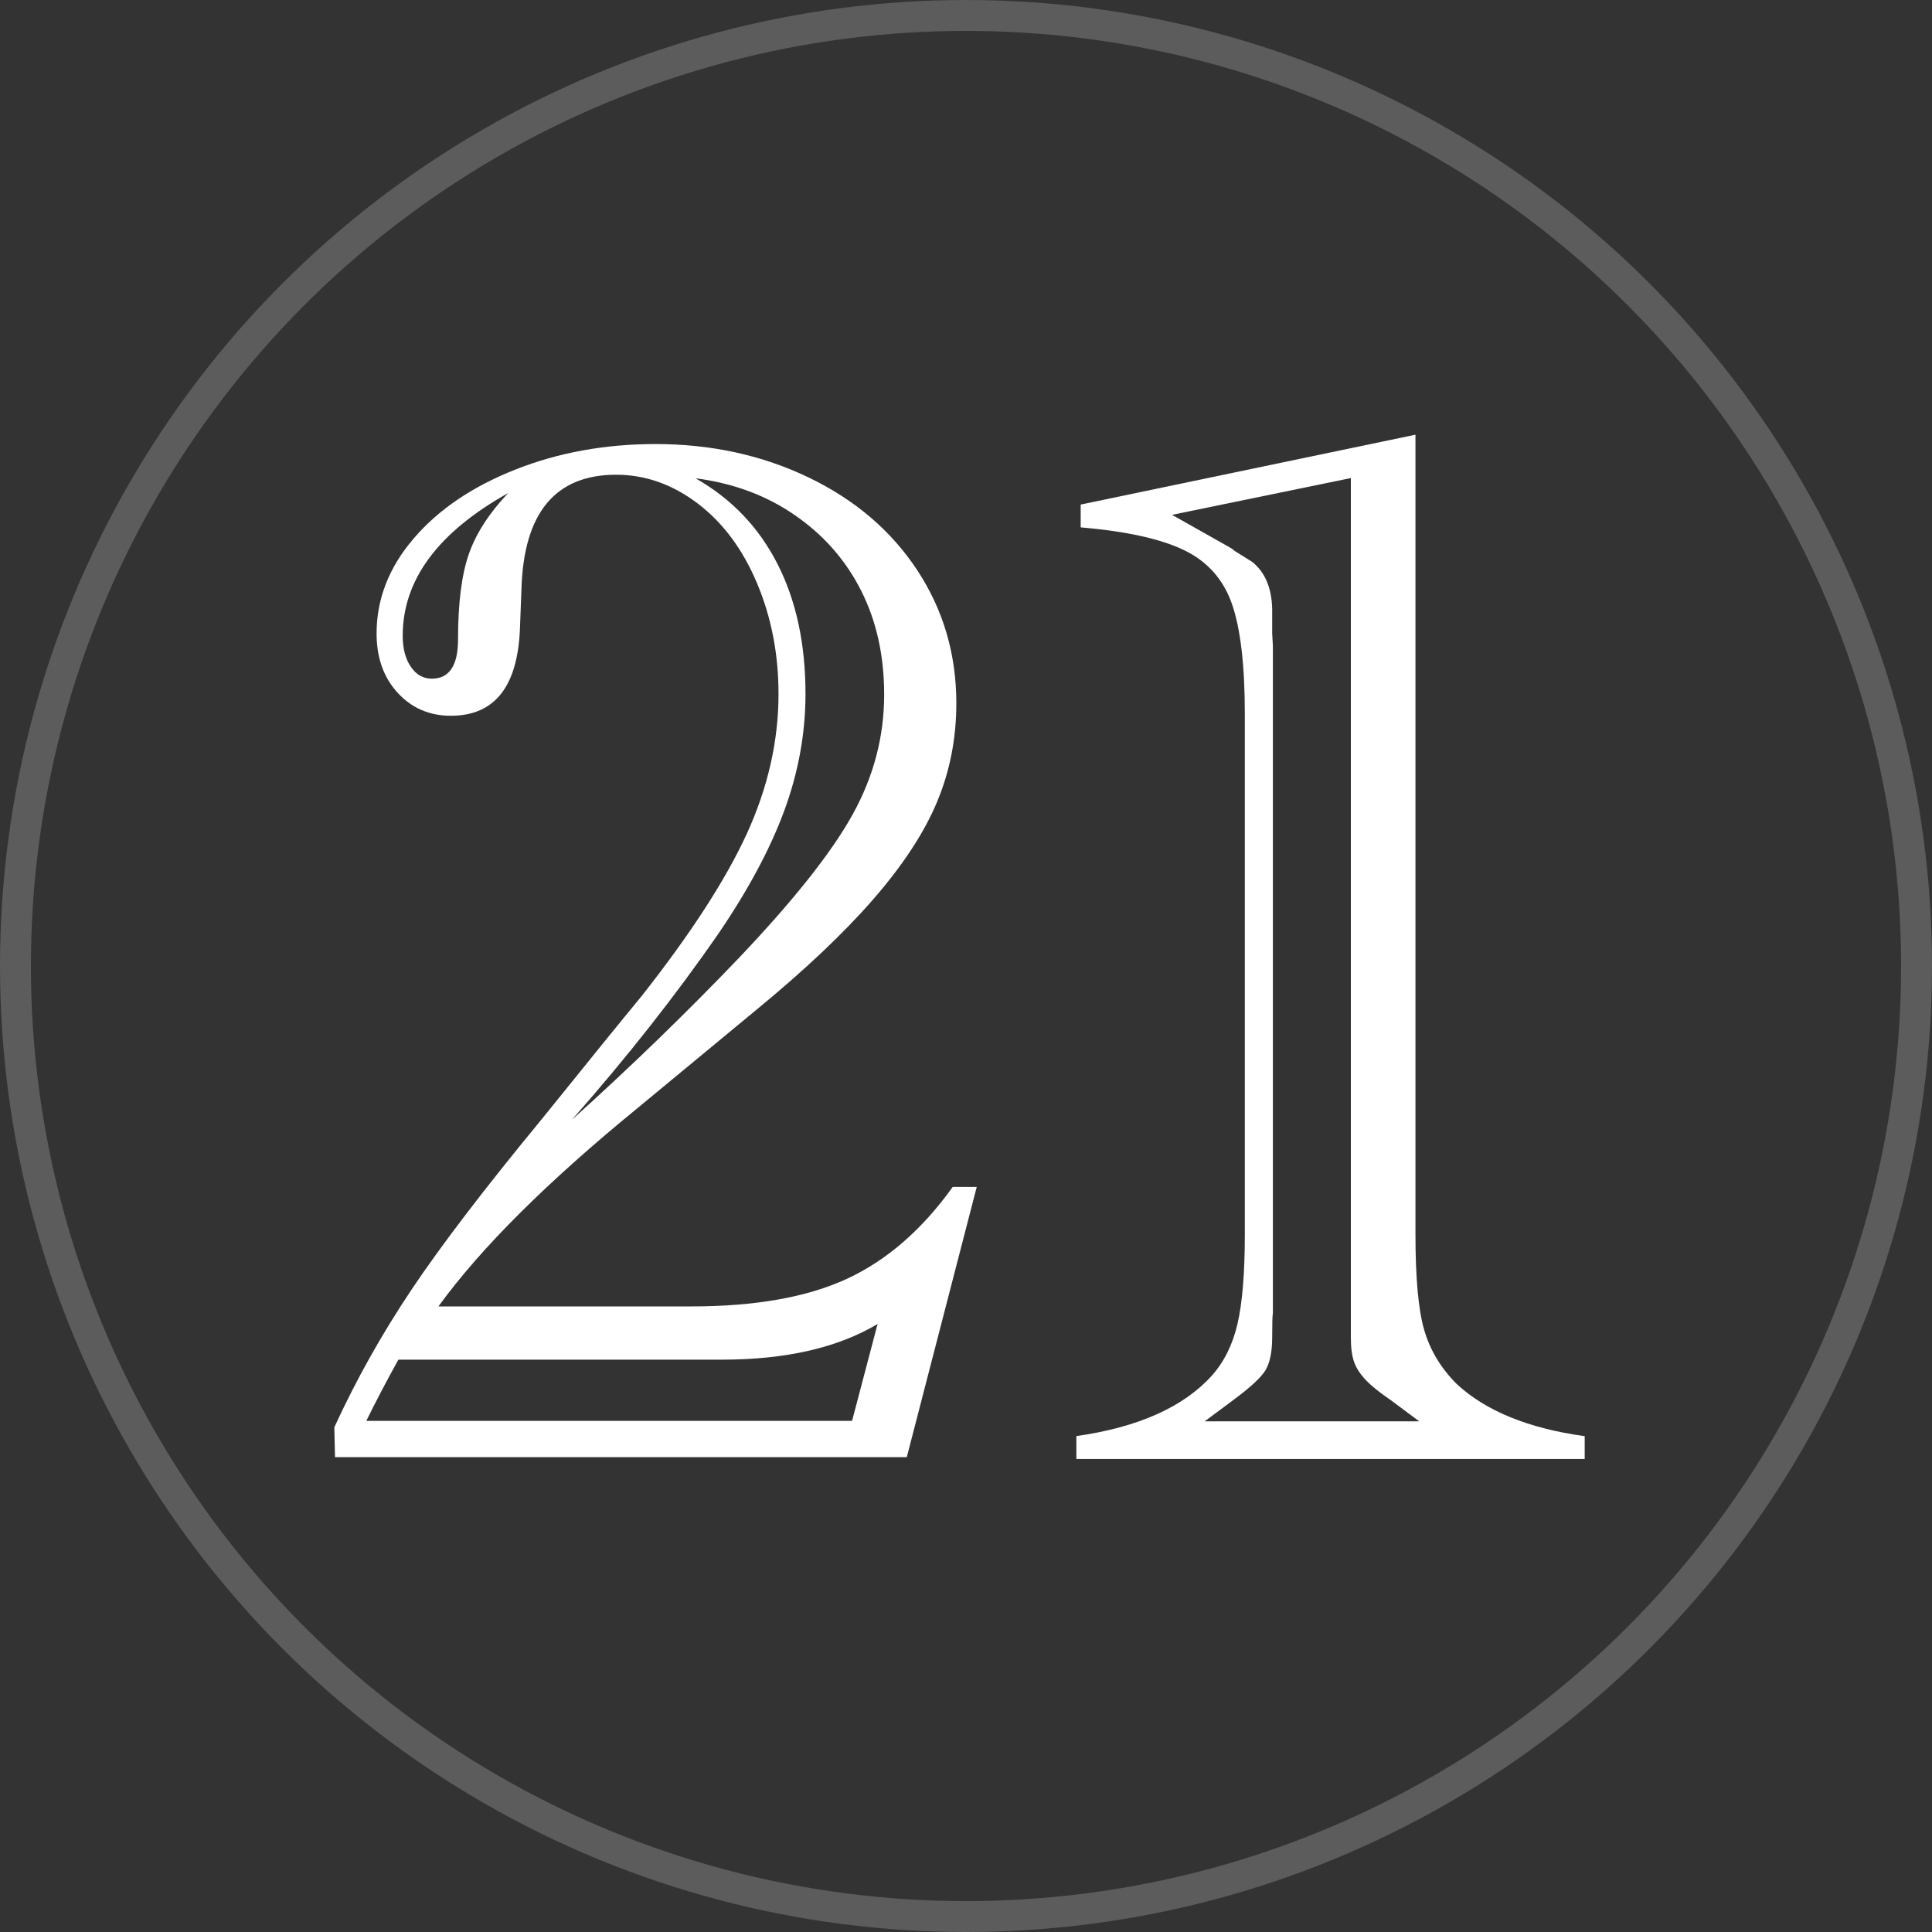 <?xml version="1.0" encoding="UTF-8"?>
<svg id="_x32_1" xmlns="http://www.w3.org/2000/svg" version="1.1" viewBox="0 0 250 250">
  <rect x="0" y="0" width="250" height="250" fill="#333333" stroke="none"/>
  <!-- Generator: Adobe Illustrator 29.0.1, SVG Export Plug-In . SVG Version: 2.1.0 Build 192)  -->
  <defs>
    <style>
      .st0 {
        fill: #fff;
      }

      .st1 {
        fill: none;
        isolation: isolate;
        opacity: .2;
        stroke: #fff;
        stroke-miterlimit: 10;
        stroke-width: 4px;
      }
    </style>
  </defs>
  <circle class="st1" cx="125" cy="125" r="123"/>
  <path class="st0" d="M56.74,169.05h32.7c8.29,0,15.01-1.19,20.17-3.58,5.15-2.39,9.71-6.35,13.67-11.88h3.11l-9.05,34.96H43.35l-.09-3.86c2.83-6.16,6.16-12.09,9.99-17.81s9.42-13.04,16.77-21.96c3.14-3.89,5.8-7.18,7.96-9.85,2.17-2.67,3.85-4.73,5.04-6.17,6.34-8.04,10.88-15.05,13.62-21.02,2.73-5.97,4.1-12,4.1-18.09,0-5.15-.93-9.93-2.78-14.32-1.85-4.4-4.41-7.84-7.68-10.32-3.27-2.48-6.79-3.72-10.55-3.72-7.85,0-11.94,4.9-12.25,14.7l-.19,4.99c-.25,7.67-3.24,11.5-8.95,11.5-2.76,0-5.06-.99-6.88-2.97s-2.73-4.54-2.73-7.68c0-4.46,1.6-8.56,4.81-12.3,3.2-3.74,7.59-6.71,13.15-8.91s11.61-3.3,18.14-3.3c7.22,0,13.84,1.45,19.84,4.34,6,2.89,10.68,6.9,14.04,12.01,3.36,5.12,5.04,10.85,5.04,17.2,0,4.52-.83,8.78-2.5,12.77-1.67,3.99-4.43,8.2-8.29,12.63s-8.94,9.22-15.22,14.37l-15.27,12.63c-11.69,9.55-20.26,18.09-25.73,25.63h0ZM110.26,183.85l3.3-12.53c-5.15,3.08-11.87,4.62-20.17,4.62h-41.84c-1.57,2.83-2.95,5.47-4.15,7.92h62.86,0ZM65.78,63.79c-9.11,5.09-13.67,11.25-13.67,18.47,0,1.63.34,2.97,1.04,4,.69,1.04,1.6,1.56,2.73,1.56,2.26,0,3.39-1.7,3.39-5.09,0-4.71.47-8.4,1.41-11.07s2.64-5.29,5.09-7.87h0ZM74.08,144.83c7.73-6.97,14.92-13.95,21.58-20.92,7.1-7.48,12-13.67,14.7-18.57s4.05-10.05,4.05-15.46c0-5.03-.99-9.5-2.97-13.43s-4.82-7.18-8.53-9.75c-3.71-2.58-8.01-4.18-12.91-4.81,4.65,2.64,8.18,6.33,10.6,11.07,2.42,4.74,3.63,10.35,3.63,16.82,0,5.09-.91,10.12-2.73,15.08s-4.68,10.3-8.58,16.02c-5.53,7.98-11.81,15.96-18.85,23.94h.01Z"/>
  <path class="st0" d="M139.28,188.78v-2.95c8-1.14,13.84-3.75,17.52-7.81,1.59-1.78,2.7-4.01,3.33-6.71.63-2.7.95-6.55.95-11.57v-67.32c0-6.35-.56-11.11-1.67-14.28s-3.17-5.49-6.19-6.95-7.47-2.44-13.38-2.95v-2.95l43.32-9.04v103.5c0,5.65.38,9.78,1.14,12.38s2.16,4.92,4.19,6.95c3.75,3.49,9.27,5.75,16.57,6.76v2.95h-65.79.01ZM155.85,183.92h27.8l-3.71-2.76c-1.4-.95-2.46-1.81-3.19-2.57-.73-.76-1.24-1.54-1.52-2.33-.29-.79-.43-1.86-.43-3.19V61.86l-23.14,4.76,7.43,4.19c.25.13.48.29.67.48l2.29,1.43c1.65,1.33,2.51,3.37,2.57,6.09v3.14l.09,1.62v86.36c-.06.25-.09,1.3-.09,3.14s-.3,3.33-.9,4.29c-.6.95-1.99,2.22-4.14,3.81l-3.71,2.76h-.02Z"/>
</svg>